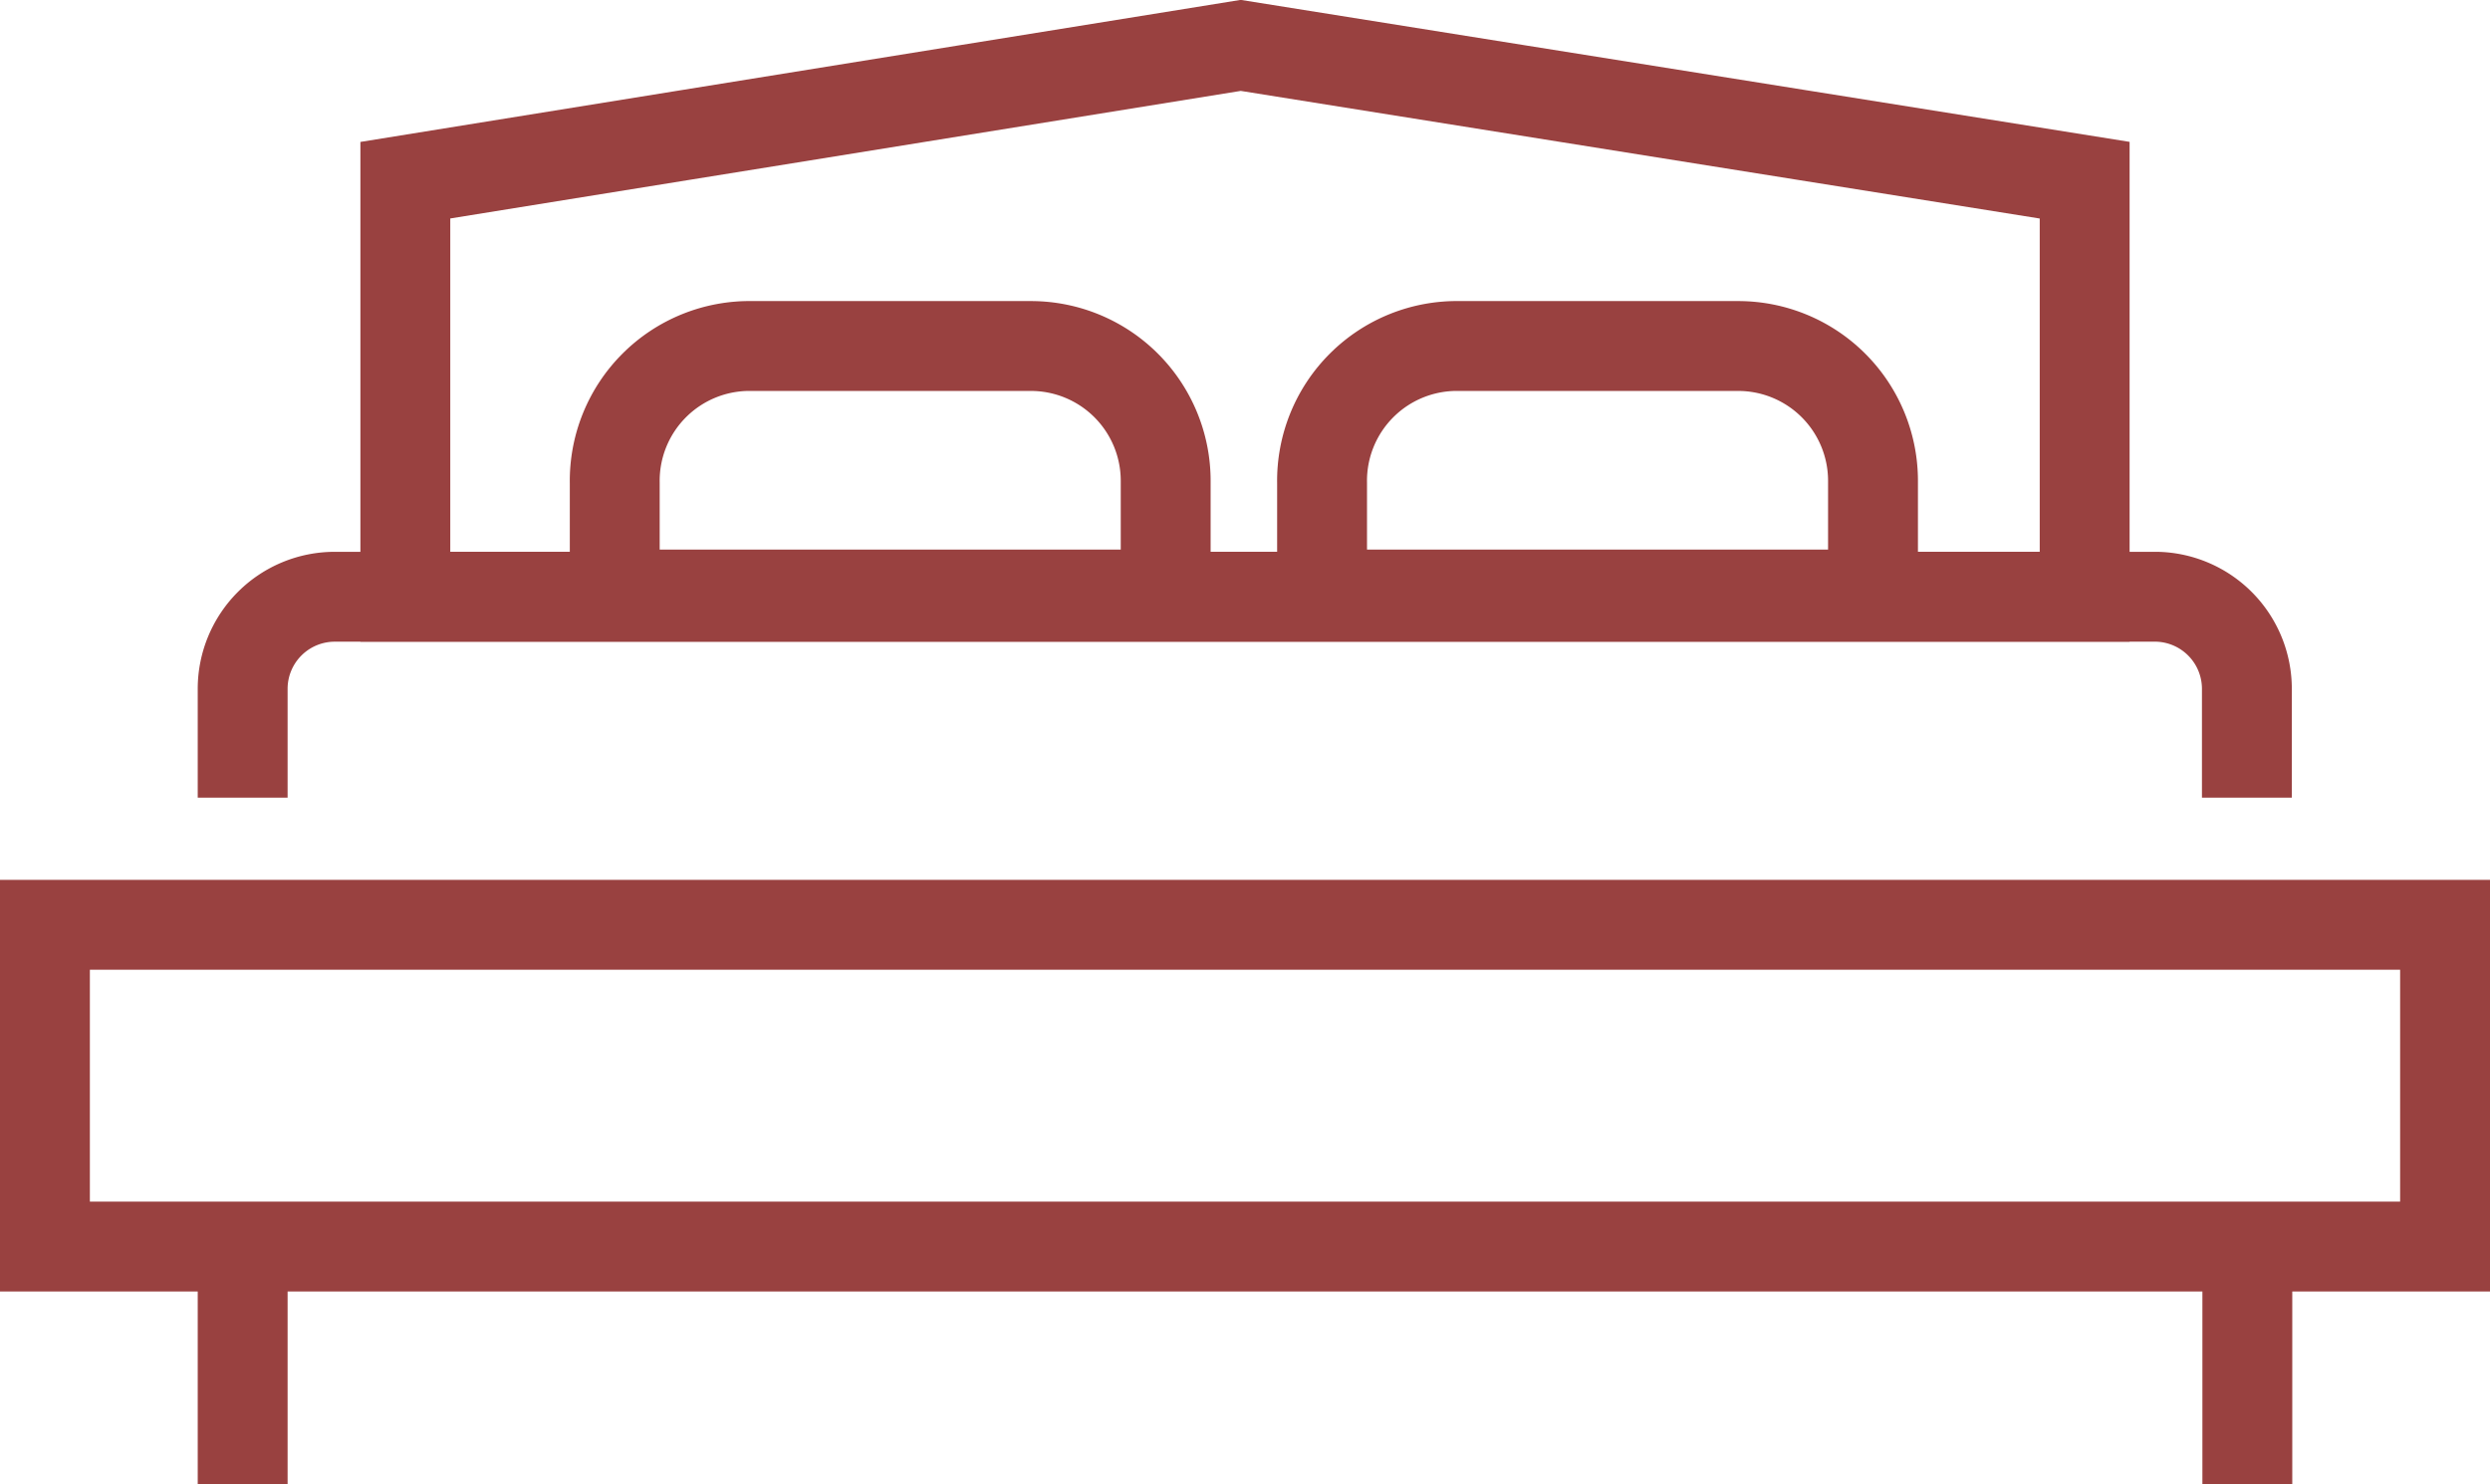 <svg xmlns="http://www.w3.org/2000/svg" viewBox="0 0 55.41 33.03"><defs><style>.cls-1{fill:none;stroke:#994140;stroke-miterlimit:10;stroke-width:2px;}</style></defs><g id="Layer_2" data-name="Layer 2"><g id="ΦΙΛΤΡΑ"><path class="cls-1" d="M5.4,17.75V15.33a2.05,2.05,0,0,1,2.05-2.05H48a2.05,2.05,0,0,1,2,2.05v2.42"/><rect class="cls-1" x="1" y="20.58" width="53.41" height="7.16"/><path class="cls-1" d="M16.73,7.7h6.21a3,3,0,0,1,3,3v2.53a0,0,0,0,1,0,0H13.68a0,0,0,0,1,0,0V10.75A3,3,0,0,1,16.73,7.7Z"/><path class="cls-1" d="M32.47,7.7h6.21a3,3,0,0,1,3,3v2.53a0,0,0,0,1,0,0H29.42a0,0,0,0,1,0,0V10.75A3,3,0,0,1,32.47,7.7Z"/><polygon class="cls-1" points="46.39 13.28 9.02 13.28 9.02 4.01 27.61 1.01 46.39 4.01 46.39 13.28"/><line class="cls-1" x1="5.4" y1="27.65" x2="5.4" y2="33.03"/><line class="cls-1" x1="50.01" y1="27.65" x2="50.01" y2="33.03"/></g></g></svg>